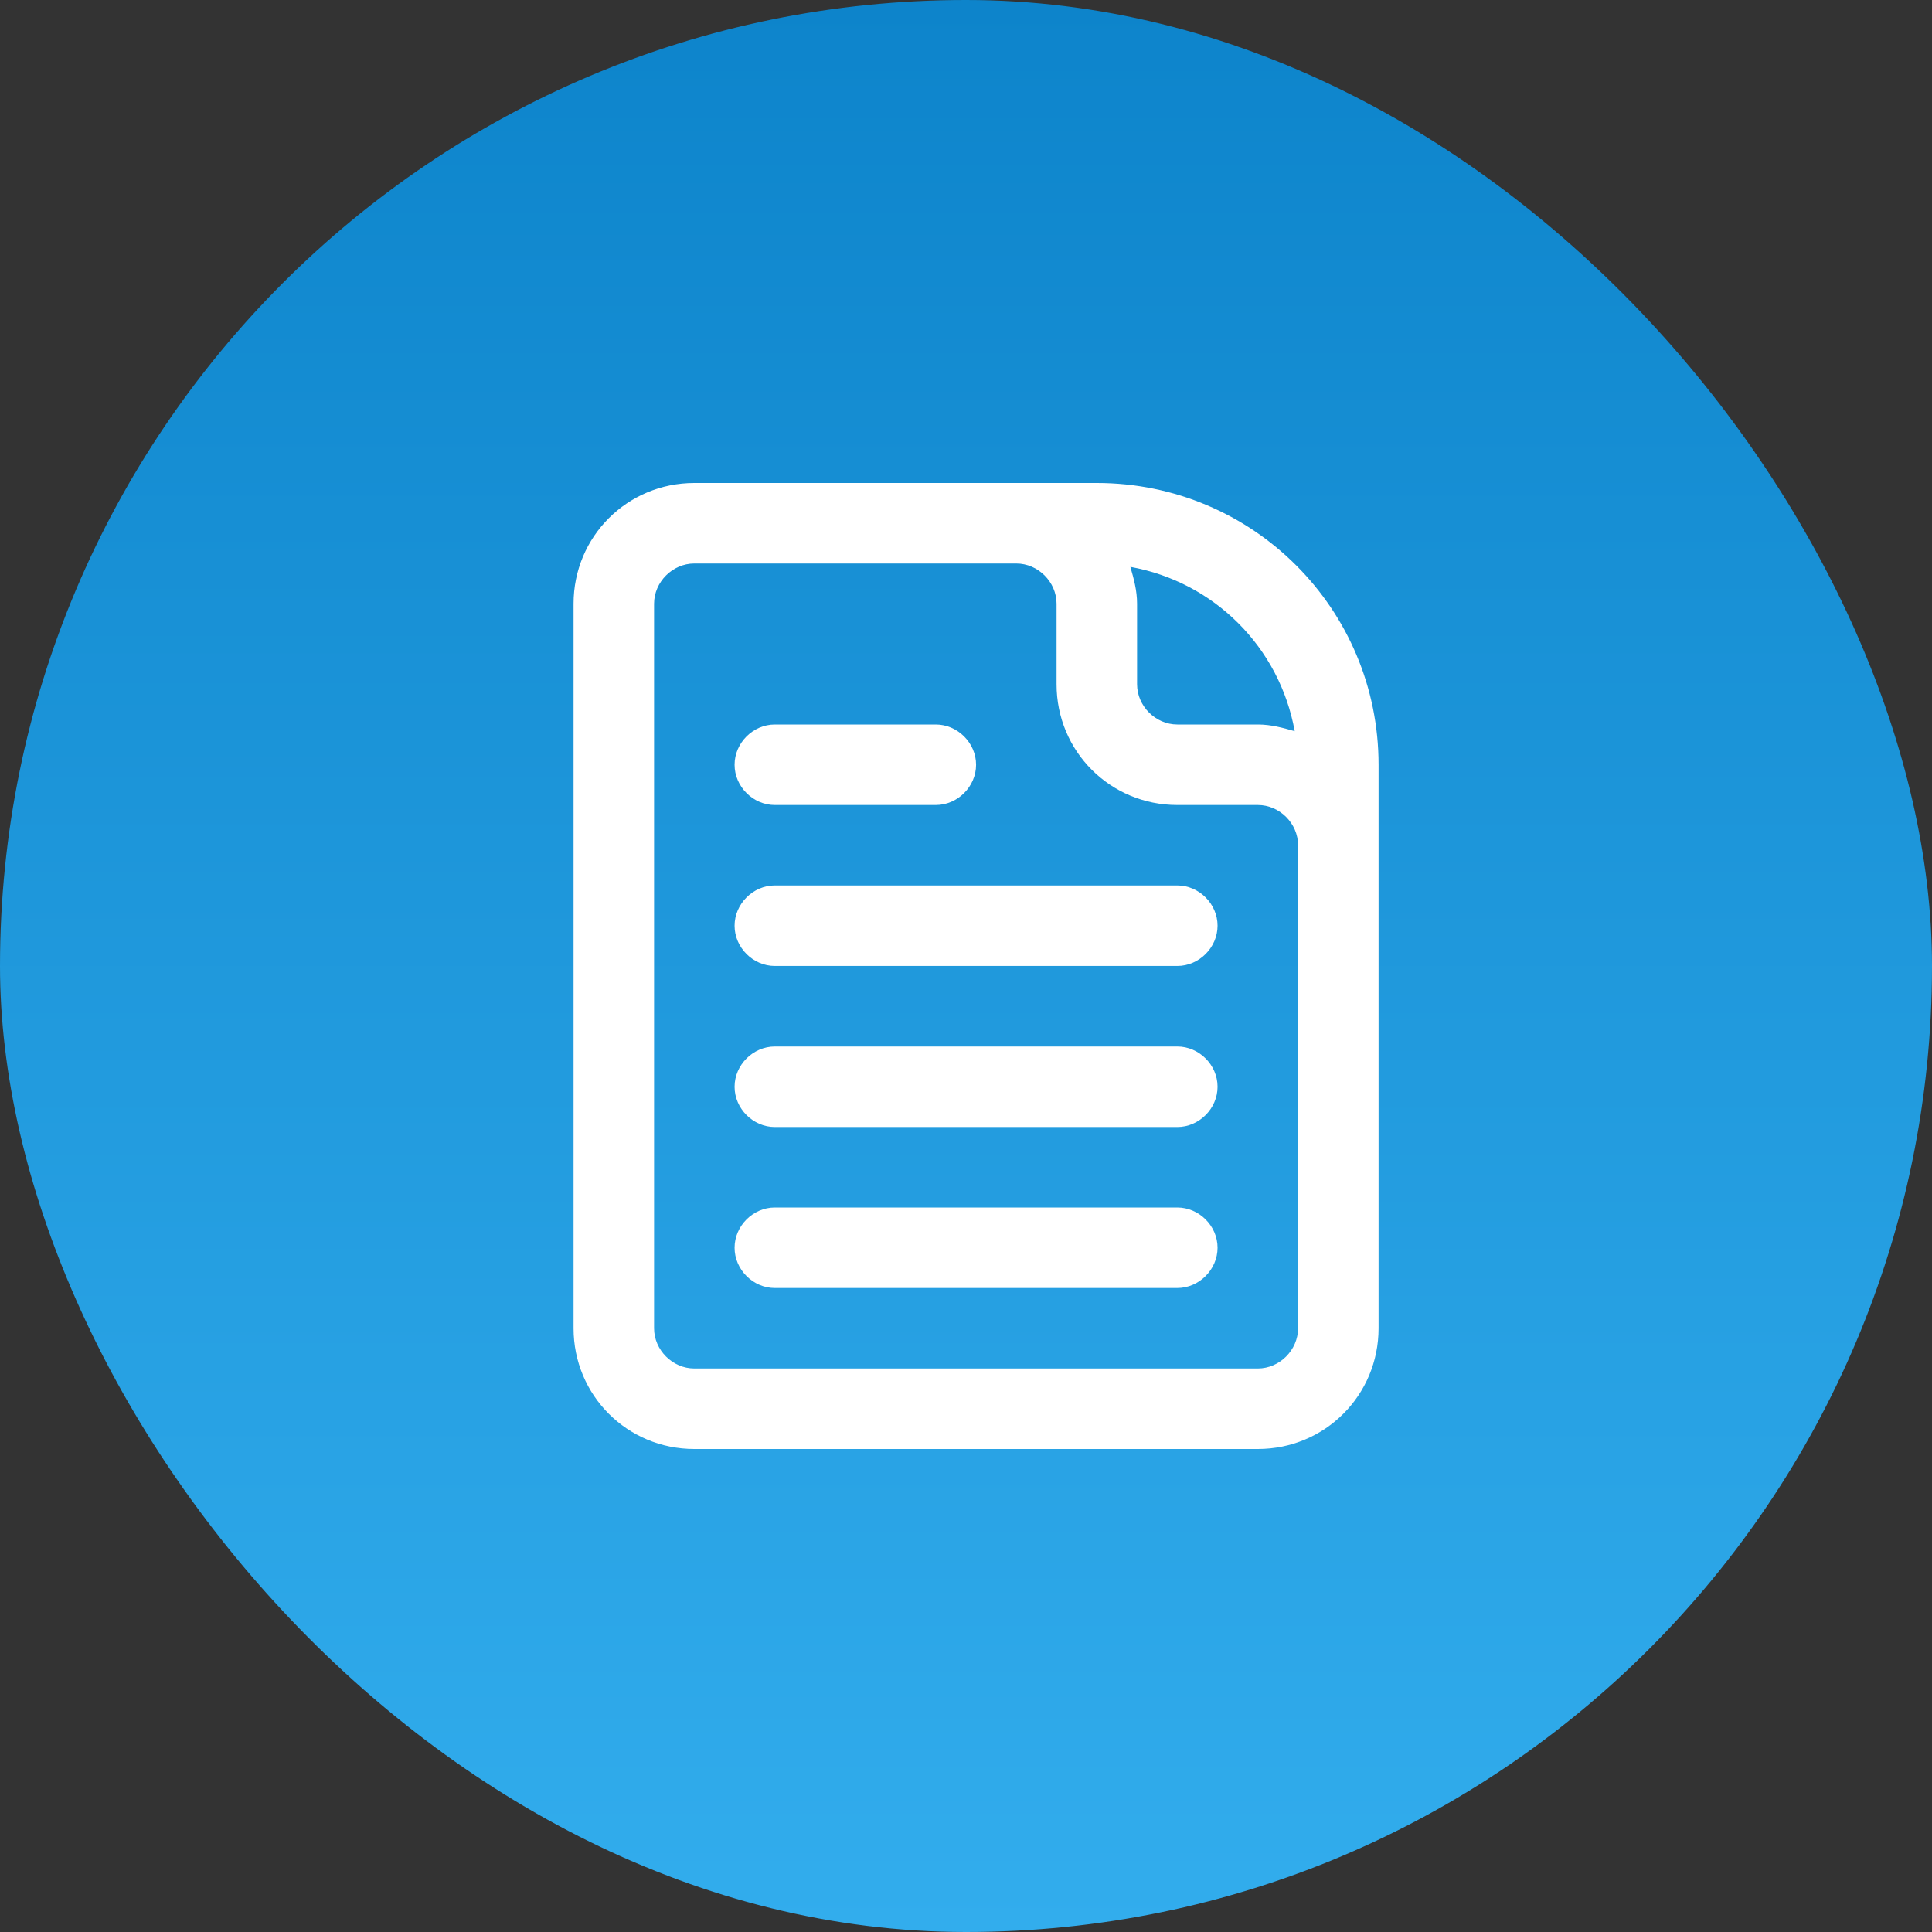 <svg width="64" height="64" viewBox="0 0 64 64" fill="none" xmlns="http://www.w3.org/2000/svg">
<rect x="0" y="0" width="64" height="64" fill="#333333" stroke="none"/>
<rect width="64" height="64" rx="32" fill="url(#paint0_linear_262_221)"/>
<path d="M39.001 40H25.667C24.945 40 24.334 40.611 24.334 41.333C24.334 42.056 24.945 42.667 25.667 42.667H39C39.722 42.667 40.333 42.056 40.333 41.333C40.334 40.611 39.722 40 39 40H39.001Z" fill="white"/>
<path d="M39.001 34.667H25.667C24.945 34.667 24.334 35.278 24.334 36C24.334 36.723 24.945 37.334 25.667 37.334H39C39.722 37.334 40.333 36.723 40.333 36C40.334 35.278 39.722 34.667 39 34.667H39.001Z" fill="white"/>
<path d="M39.001 29.332H25.667C24.945 29.332 24.334 29.944 24.334 30.666C24.334 31.388 24.945 31.999 25.667 31.999H39C39.722 31.999 40.333 31.388 40.333 30.666C40.334 29.944 39.722 29.332 39 29.332H39.001Z" fill="white"/>
<path d="M25.667 26.667H31C31.723 26.667 32.334 26.056 32.334 25.333C32.334 24.611 31.723 24 31 24H25.667C24.945 24 24.334 24.611 24.334 25.333C24.334 26.056 24.945 26.667 25.667 26.667Z" fill="white"/>
<path d="M36.334 16H23C20.778 16 19 17.778 19 20V44C19 46.222 20.778 48 23 48H41.667C43.889 48 45.667 46.222 45.667 44V25.333C45.667 20.166 41.501 16 36.334 16L36.334 16ZM42.889 24.222C42.501 24.111 42.112 24 41.667 24L39.001 24C38.278 24 37.667 23.389 37.667 22.666V20C37.667 19.555 37.556 19.166 37.445 18.778C40.223 19.278 42.389 21.444 42.889 24.222L42.889 24.222ZM43 44C43 44.722 42.389 45.333 41.667 45.333H23C22.278 45.333 21.667 44.722 21.667 44L21.667 20C21.667 19.278 22.278 18.667 23 18.667H33.666C34.389 18.667 35 19.278 35 20V22.667C35 24.889 36.778 26.667 39 26.667H41.667C42.389 26.667 43 27.278 43 28L43 44Z" fill="white"/>
<defs>
<linearGradient id="paint0_linear_262_221" x1="32" y1="0" x2="32" y2="64" gradientUnits="userSpaceOnUse">
<stop stop-color="#0D84CB"/>
<stop offset="1" stop-color="#32ADED"/>
</linearGradient>
</defs>
</svg>
